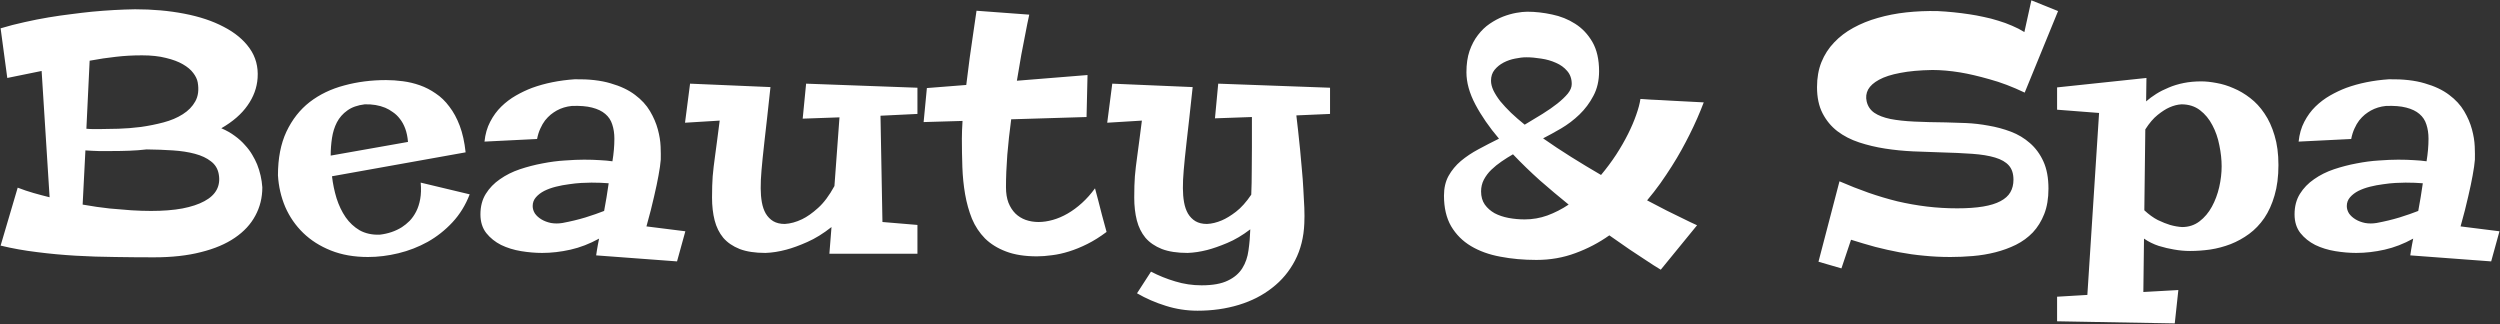 <?xml version="1.0" encoding="UTF-8"?> <svg xmlns="http://www.w3.org/2000/svg" width="3750" height="486" viewBox="0 0 3750 486" fill="none"><rect x="0" y="0" width="3750" height="486" fill="#333333" stroke="none"/><path d="M393.494 281.006C393.494 296.468 389.995 310.628 382.996 323.486C376.16 336.344 365.906 347.412 352.234 356.689C338.725 365.967 321.798 373.128 301.453 378.174C281.271 383.382 257.752 385.986 230.896 385.986C211.854 385.986 192.404 385.824 172.547 385.498C152.853 385.335 133.159 384.684 113.465 383.545C93.934 382.406 74.647 380.615 55.603 378.174C36.723 375.895 18.494 372.64 0.916 368.408L26.551 281.494C34.526 284.587 42.501 287.272 50.477 289.551C58.452 291.829 66.427 293.945 74.402 295.898L62.44 106.445L10.926 116.943L0.916 42.48C12.797 38.9 24.76 35.807 36.805 33.203C49.012 30.436 60.975 28.076 72.693 26.123C84.412 24.17 95.724 22.542 106.629 21.24C117.697 19.775 128.032 18.555 137.635 17.578C160.096 15.462 181.743 14.242 202.576 13.916C228.943 13.916 253.52 16.113 276.307 20.508C299.256 24.902 319.031 31.494 335.633 40.283C352.397 48.91 365.337 59.652 374.451 72.51C383.566 85.368 387.553 100.179 386.414 116.943C385.438 131.592 380.392 145.345 371.277 158.203C362.326 171.061 349.223 182.454 331.971 192.383C339.62 195.638 346.375 199.463 352.234 203.857C358.094 208.089 363.139 212.646 367.371 217.529C371.766 222.249 375.428 227.132 378.357 232.178C381.287 237.061 383.729 241.862 385.682 246.582C390.076 257.65 392.68 269.124 393.494 281.006ZM166.932 226.562C160.747 226.562 154.399 226.562 147.889 226.562C141.541 226.4 134.949 226.074 128.113 225.586L123.963 306.885C138.611 309.489 152.12 311.442 164.49 312.744C176.86 313.883 187.684 314.779 196.961 315.43C207.703 316.081 217.55 316.406 226.502 316.406C244.406 316.406 260.031 315.186 273.377 312.744C286.886 310.14 297.954 306.478 306.58 301.758C315.369 297.038 321.554 291.26 325.135 284.424C328.715 277.588 329.692 269.775 328.064 260.986C326.6 253.011 322.693 246.663 316.346 241.943C310.161 237.061 302.186 233.317 292.42 230.713C282.817 228.109 271.749 226.4 259.217 225.586C246.847 224.772 233.745 224.284 219.91 224.121C211.609 225.098 203.064 225.749 194.275 226.074C185.649 226.4 176.535 226.562 166.932 226.562ZM150.086 193.604C157.736 193.604 166.932 193.441 177.674 193.115C188.579 192.79 199.809 191.895 211.365 190.43C222.921 188.802 234.233 186.523 245.301 183.594C256.368 180.664 265.971 176.595 274.109 171.387C282.41 166.178 288.676 159.749 292.908 152.1C297.303 144.287 298.523 134.766 296.57 123.535C295.757 118.978 293.559 114.339 289.979 109.619C286.398 104.736 281.189 100.342 274.354 96.436C267.68 92.529 259.217 89.356 248.963 86.914C238.872 84.31 226.909 83.008 213.074 83.008C199.077 83.008 185.975 83.74 173.768 85.205C161.561 86.507 148.458 88.46 134.461 91.064L129.578 193.115C132.833 193.441 136.17 193.604 139.588 193.604C143.006 193.604 146.505 193.604 150.086 193.604ZM704.529 291.504C698.344 307.617 689.718 321.615 678.65 333.496C667.745 345.215 655.376 354.98 641.541 362.793C627.706 370.443 613.058 376.139 597.596 379.883C582.133 383.626 566.915 385.498 551.941 385.498C531.108 385.498 512.553 382.243 496.277 375.732C480.001 369.222 466.167 360.433 454.773 349.365C443.38 338.298 434.428 325.358 427.918 310.547C421.57 295.573 417.908 279.704 416.932 262.939C416.932 237.386 421.163 215.576 429.627 197.51C438.253 179.281 449.891 164.469 464.539 153.076C479.35 141.683 496.603 133.382 516.297 128.174C535.991 122.803 556.906 120.117 579.041 120.117C587.179 120.117 595.561 120.687 604.188 121.826C612.977 122.965 621.521 125 629.822 127.93C638.123 130.859 646.017 134.928 653.504 140.137C661.154 145.182 667.99 151.774 674.012 159.912C680.197 167.887 685.405 177.49 689.637 188.721C693.868 199.951 696.798 213.216 698.426 228.516L497.986 264.404C499.288 275.635 501.567 286.621 504.822 297.363C508.24 308.105 512.798 317.627 518.494 325.928C524.191 334.066 531.189 340.576 539.49 345.459C547.954 350.179 557.964 352.376 569.52 352.051C582.052 350.586 593.12 346.842 602.723 340.82C606.792 338.216 610.698 335.042 614.441 331.299C618.185 327.393 621.44 322.754 624.207 317.383C626.974 312.012 629.008 305.745 630.311 298.584C631.613 291.423 631.857 283.203 631.043 273.926L704.529 291.504ZM612 212.891C611.349 205.241 609.965 198.568 607.85 192.871C605.734 187.174 603.048 182.292 599.793 178.223C596.701 174.154 593.201 170.817 589.295 168.213C585.551 165.446 581.727 163.249 577.82 161.621C568.706 157.878 558.452 156.169 547.059 156.494C536.316 157.796 527.609 160.889 520.936 165.771C514.262 170.492 509.054 176.432 505.311 183.594C501.73 190.592 499.288 198.405 497.986 207.031C496.684 215.658 496.033 224.447 496.033 233.398L612 212.891ZM1028.02 346.924L1015.56 392.09L894.227 383.057C894.552 380.615 894.959 377.93 895.447 375C895.936 372.07 896.424 369.303 896.912 366.699C897.563 363.77 898.133 360.84 898.621 357.91C884.461 365.723 870.138 371.257 855.652 374.512C841.167 377.767 827.007 379.395 813.172 379.395C803.081 379.395 792.583 378.499 781.678 376.709C770.773 374.919 760.763 371.826 751.648 367.432C742.697 362.874 735.291 356.934 729.432 349.609C723.572 342.122 720.643 332.764 720.643 321.533C720.643 309.652 723.328 299.398 728.699 290.771C734.07 282.145 741.15 274.821 749.939 268.799C758.729 262.614 768.657 257.65 779.725 253.906C790.955 250.163 802.267 247.233 813.66 245.117C825.216 242.839 836.447 241.374 847.352 240.723C858.257 239.909 867.859 239.502 876.16 239.502C884.949 239.502 892.843 239.746 899.842 240.234C906.84 240.56 913.107 241.13 918.641 241.943C920.594 230.062 921.57 218.75 921.57 208.008C921.57 200.195 920.512 193.115 918.396 186.768C916.443 180.42 912.944 175.13 907.898 170.898C903.016 166.667 896.424 163.493 888.123 161.377C879.985 159.261 869.812 158.447 857.605 158.936C849.467 159.749 841.98 162.028 835.145 165.771C832.215 167.399 829.204 169.434 826.111 171.875C823.182 174.316 820.333 177.246 817.566 180.664C814.962 184.082 812.602 188.151 810.486 192.871C808.37 197.428 806.743 202.637 805.604 208.496L726.746 212.402C727.885 201.172 730.734 191.243 735.291 182.617C739.848 173.828 745.382 166.26 751.893 159.912C758.566 153.402 765.89 147.868 773.865 143.311C781.84 138.753 789.897 134.928 798.035 131.836C817.241 124.837 838.644 120.524 862.244 118.896C883.403 118.571 901.307 120.605 915.955 125C930.766 129.232 942.973 135.01 952.576 142.334C962.179 149.495 969.666 157.633 975.037 166.748C980.408 175.863 984.314 184.977 986.756 194.092C989.197 203.044 990.581 211.589 990.906 219.727C991.232 227.702 991.313 234.294 991.15 239.502C990.662 245.85 989.523 253.825 987.732 263.428C986.268 271.729 984.07 282.145 981.141 294.678C978.374 307.21 974.549 322.184 969.666 339.6L1028.02 346.924ZM913.025 274.902C909.282 274.577 905.213 274.333 900.818 274.17C896.424 274.007 891.867 273.926 887.146 273.926C883.077 273.926 878.032 274.089 872.01 274.414C866.15 274.74 859.965 275.391 853.455 276.367C846.945 277.181 840.434 278.402 833.924 280.029C827.413 281.657 821.554 283.773 816.346 286.377C811.3 288.981 807.15 292.155 803.895 295.898C800.639 299.642 799.012 304.036 799.012 309.082C799.012 312.988 800.151 316.732 802.43 320.312C804.871 323.73 808.126 326.66 812.195 329.102C816.264 331.543 820.984 333.333 826.355 334.473C831.889 335.449 837.667 335.449 843.689 334.473C855.896 332.194 867.371 329.427 878.113 326.172C889.018 322.754 898.377 319.499 906.189 316.406C907.492 309.57 908.712 302.653 909.852 295.654C910.991 288.656 912.049 281.738 913.025 274.902ZM1376.16 380.615H1244.08L1247.25 340.576C1234.88 350.342 1222.76 357.829 1210.88 363.037C1199.16 368.245 1188.66 372.07 1179.38 374.512C1168.48 377.441 1158.06 379.069 1148.13 379.395C1132.67 379.395 1119.81 377.441 1109.56 373.535C1099.3 369.466 1091.09 363.851 1084.9 356.689C1078.88 349.365 1074.57 340.658 1071.96 330.566C1069.36 320.312 1068.05 308.919 1068.05 296.387C1068.05 289.714 1068.14 283.854 1068.3 278.809C1068.46 273.763 1068.71 268.962 1069.03 264.404C1069.52 259.684 1070.01 254.883 1070.5 250C1071.15 245.117 1071.88 239.502 1072.69 233.154C1073.67 226.807 1074.65 219.482 1075.62 211.182C1076.76 202.718 1078.06 192.627 1079.53 180.908L1027.53 184.082L1035.1 125.488L1155.7 130.615C1153.75 148.682 1152.04 164.388 1150.57 177.734C1149.11 190.918 1147.81 202.393 1146.67 212.158C1145.69 221.924 1144.8 230.225 1143.98 237.061C1143.33 243.896 1142.76 250 1142.27 255.371C1141.79 260.579 1141.46 265.299 1141.3 269.531C1141.13 273.6 1141.05 277.913 1141.05 282.471C1141.05 289.795 1141.62 296.712 1142.76 303.223C1143.9 309.733 1145.85 315.43 1148.62 320.312C1151.55 325.195 1155.29 329.02 1159.85 331.787C1164.57 334.554 1170.35 335.938 1177.19 335.938C1185.65 335.449 1194.28 333.089 1203.06 328.857C1210.55 325.277 1218.53 319.661 1226.99 312.012C1235.62 304.362 1243.84 293.376 1251.65 279.053L1259.22 176.025L1204.04 177.979L1209.17 125.488L1376.16 131.592V170.898L1320.74 173.584L1323.67 333.008L1376.16 337.402V380.615ZM1508.97 281.006C1508.97 289.795 1510.19 297.445 1512.63 303.955C1515.24 310.465 1518.74 315.918 1523.13 320.312C1527.53 324.544 1532.65 327.718 1538.51 329.834C1544.54 331.95 1550.96 333.008 1557.8 333.008C1564.64 333.008 1571.8 331.95 1579.29 329.834C1586.77 327.718 1594.18 324.544 1601.5 320.312C1608.83 316.081 1615.99 310.791 1622.99 304.443C1629.99 298.096 1636.5 290.771 1642.52 282.471C1644.15 288.33 1645.85 294.759 1647.64 301.758C1649.27 307.78 1651.06 314.779 1653.02 322.754C1655.13 330.566 1657.41 338.949 1659.85 347.9C1650.09 355.225 1640.48 361.247 1631.04 365.967C1621.6 370.687 1612.41 374.43 1603.46 377.197C1594.67 379.964 1586.2 381.836 1578.06 382.812C1569.93 383.952 1562.36 384.521 1555.36 384.521C1537.13 384.521 1521.67 382.08 1508.97 377.197C1496.44 372.477 1485.94 365.967 1477.48 357.666C1469.18 349.202 1462.67 339.355 1457.95 328.125C1453.39 316.732 1449.97 304.525 1447.69 291.504C1445.41 278.32 1444.03 264.648 1443.54 250.488C1443.05 236.165 1442.81 222.005 1442.81 208.008C1442.81 204.427 1442.89 200.358 1443.05 195.801C1443.22 191.243 1443.46 186.442 1443.79 181.396L1385.44 183.105L1390.32 132.08L1449.4 127.441C1451.03 113.607 1452.74 100.098 1454.53 86.914C1456.48 73.731 1458.19 61.849 1459.66 51.27C1461.45 38.9 1463.16 27.181 1464.78 16.113L1543.88 21.973C1541.93 30.762 1539.98 40.365 1538.03 50.781C1536.24 59.733 1534.2 70.231 1531.92 82.275C1529.81 94.157 1527.61 107.096 1525.33 121.094L1631.29 112.549L1629.82 175.537L1516.79 178.955C1514.34 197.184 1512.39 215.007 1510.93 232.422C1509.62 249.674 1508.97 265.869 1508.97 281.006ZM1995.06 170.898L1944.52 173.096C1945.33 179.932 1946.23 187.744 1947.21 196.533C1948.18 205.322 1949.16 214.6 1950.13 224.365C1951.11 233.968 1952.01 243.896 1952.82 254.15C1953.8 264.242 1954.53 274.17 1955.02 283.936C1955.67 293.538 1956.16 302.734 1956.48 311.523C1956.81 320.312 1956.81 328.125 1956.48 334.961C1955.67 355.794 1951.03 374.349 1942.57 390.625C1934.1 406.901 1922.71 420.573 1908.39 431.641C1894.23 442.871 1877.54 451.416 1858.34 457.275C1839.13 463.135 1818.46 466.064 1796.33 466.064C1780.05 466.064 1764.18 463.623 1748.72 458.74C1733.42 454.02 1719.01 447.754 1705.51 439.941L1726.5 407.471C1738.06 413.493 1750.18 418.376 1762.88 422.119C1775.57 426.025 1788.76 427.979 1802.43 427.979C1819.03 427.979 1832.13 425.618 1841.74 420.898C1851.34 416.341 1858.58 410.156 1863.46 402.344C1868.35 394.531 1871.44 385.579 1872.74 375.488C1874.21 365.397 1875.1 354.899 1875.43 343.994C1863.71 352.946 1852.15 359.782 1840.76 364.502C1829.53 369.222 1819.52 372.721 1810.73 375C1800.48 377.604 1790.71 379.069 1781.43 379.395C1765.97 379.395 1753.11 377.441 1742.86 373.535C1732.61 369.466 1724.39 363.851 1718.2 356.689C1712.18 349.365 1707.87 340.658 1705.26 330.566C1702.66 320.312 1701.36 308.919 1701.36 296.387C1701.36 289.714 1701.44 283.854 1701.6 278.809C1701.76 273.763 1702.01 268.962 1702.33 264.404C1702.82 259.684 1703.31 254.883 1703.8 250C1704.45 245.117 1705.18 239.502 1705.99 233.154C1706.97 226.807 1707.95 219.482 1708.92 211.182C1710.06 202.718 1711.37 192.627 1712.83 180.908L1660.83 184.082L1668.4 125.488L1789 130.615C1787.05 148.682 1785.34 164.388 1783.88 177.734C1782.41 190.918 1781.11 202.393 1779.97 212.158C1778.99 221.924 1778.1 230.225 1777.28 237.061C1776.63 243.896 1776.06 250 1775.57 255.371C1775.09 260.579 1774.76 265.299 1774.6 269.531C1774.43 273.6 1774.35 277.913 1774.35 282.471C1774.35 289.795 1774.92 296.712 1776.06 303.223C1777.2 309.733 1779.15 315.43 1781.92 320.312C1784.85 325.195 1788.6 329.02 1793.15 331.787C1797.87 334.554 1803.65 335.938 1810.49 335.938C1817.65 335.612 1825.05 333.822 1832.7 330.566C1839.21 327.799 1846.29 323.486 1853.94 317.627C1861.76 311.605 1869.41 303.06 1876.89 291.992C1877.38 280.436 1877.62 268.555 1877.62 256.348C1877.79 243.978 1877.87 232.015 1877.87 220.459V175.537L1822.45 177.49L1827.33 125.488L1995.06 131.592V170.898ZM2290.96 17.578C2303 17.578 2315.37 18.962 2328.06 21.729C2340.76 24.333 2352.32 28.971 2362.73 35.645C2373.31 42.318 2381.94 51.432 2388.61 62.988C2395.28 74.544 2398.62 89.193 2398.62 106.934C2398.62 120.931 2395.77 133.219 2390.08 143.799C2384.54 154.378 2377.54 163.737 2369.08 171.875C2360.78 179.85 2351.66 186.768 2341.74 192.627C2331.97 198.324 2322.94 203.288 2314.64 207.52C2327.82 216.797 2341.82 226.074 2356.63 235.352C2371.44 244.629 2386.41 253.662 2401.55 262.451C2409.85 252.523 2417.42 242.35 2424.26 231.934C2431.09 221.354 2437.03 211.019 2442.08 200.928C2447.12 190.837 2451.19 181.315 2454.29 172.363C2457.54 163.249 2459.66 155.273 2460.63 148.438C2460.8 148.438 2462.26 148.519 2465.03 148.682C2467.79 148.844 2471.38 149.089 2475.77 149.414C2480.33 149.577 2485.45 149.821 2491.15 150.146C2496.85 150.472 2502.62 150.798 2508.48 151.123C2522.32 151.774 2538.03 152.588 2555.6 153.564C2549.74 169.189 2542.66 185.303 2534.36 201.904C2530.78 209.066 2526.79 216.634 2522.4 224.609C2518.01 232.585 2513.12 240.804 2507.75 249.268C2502.38 257.731 2496.6 266.357 2490.42 275.146C2484.23 283.773 2477.64 292.236 2470.64 300.537C2481.38 306.234 2491.23 311.361 2500.18 315.918C2509.3 320.475 2517.27 324.382 2524.11 327.637C2531.92 331.543 2539.08 334.961 2545.59 337.891L2491.15 404.541C2484.31 400.472 2476.91 395.752 2468.93 390.381C2461.93 385.824 2453.8 380.452 2444.52 374.268C2435.24 367.92 2425.07 360.84 2414 353.027C2398.38 364.095 2381.45 372.965 2363.22 379.639C2344.99 386.475 2325.46 389.893 2304.63 389.893C2285.42 389.893 2267.35 388.265 2250.43 385.01C2233.66 381.917 2219.01 376.628 2206.48 369.141C2193.95 361.654 2184.02 351.725 2176.7 339.355C2169.54 326.986 2165.96 311.686 2165.96 293.457C2165.96 282.064 2168.23 272.217 2172.79 263.916C2177.51 255.452 2183.7 247.965 2191.35 241.455C2199.16 234.945 2207.95 229.085 2217.71 223.877C2227.64 218.506 2237.9 213.216 2248.47 208.008C2233.83 190.755 2222.03 173.665 2213.07 156.738C2204.12 139.811 2199.65 123.698 2199.65 108.398C2199.65 96.191 2201.19 85.531 2204.29 76.416C2207.54 67.139 2211.77 59.163 2216.98 52.49C2222.19 45.654 2228.05 40.039 2234.56 35.645C2241.23 31.087 2247.9 27.506 2254.58 24.902C2261.41 22.298 2268.01 20.426 2274.35 19.287C2280.7 18.148 2286.24 17.578 2290.96 17.578ZM2357.61 125.977C2357.61 118.164 2355.33 111.654 2350.77 106.445C2346.38 101.237 2340.76 97.168 2333.92 94.238C2327.09 91.146 2319.68 89.03 2311.71 87.891C2303.73 86.588 2296.33 85.938 2289.49 85.938C2284.44 85.938 2278.83 86.588 2272.64 87.891C2266.62 89.03 2260.93 90.983 2255.55 93.75C2250.18 96.517 2245.63 100.179 2241.88 104.736C2238.3 109.131 2236.51 114.583 2236.51 121.094C2236.51 125.651 2237.73 130.534 2240.17 135.742C2242.62 140.788 2246.03 146.159 2250.43 151.855C2254.99 157.389 2260.36 163.167 2266.54 169.189C2272.73 175.049 2279.56 180.99 2287.05 187.012C2296.33 181.478 2305.2 176.107 2313.66 170.898C2322.29 165.527 2329.77 160.319 2336.12 155.273C2342.63 150.065 2347.84 145.101 2351.75 140.381C2355.65 135.498 2357.61 130.697 2357.61 125.977ZM2221.62 287.109C2221.62 294.922 2223.49 301.514 2227.23 306.885C2230.98 312.093 2235.86 316.406 2241.88 319.824C2248.07 323.079 2255.07 325.439 2262.88 326.904C2270.69 328.369 2278.75 329.102 2287.05 329.102C2298.77 329.102 2310.08 327.148 2320.98 323.242C2332.05 319.173 2342.71 313.721 2352.97 306.885C2338.48 295.166 2324.08 283.04 2309.75 270.508C2295.59 257.812 2282.17 244.792 2269.47 231.445C2263.77 234.701 2258.08 238.281 2252.38 242.188C2246.85 245.931 2241.72 250.081 2237 254.639C2232.44 259.033 2228.7 263.997 2225.77 269.531C2223 274.902 2221.62 280.762 2221.62 287.109ZM3087.1 16.602L3037.05 138.916C3018.66 130.127 3001.08 123.454 2984.31 118.896C2967.71 114.176 2953.06 110.758 2940.37 108.643C2925.4 106.201 2911.48 104.98 2898.62 104.98C2879.58 105.306 2863.46 106.771 2850.28 109.375C2837.1 111.816 2826.52 115.234 2818.54 119.629C2810.73 123.861 2805.28 128.743 2802.19 134.277C2799.26 139.811 2798.52 145.752 2799.99 152.1C2801.62 159.261 2805.44 164.958 2811.46 169.189C2817.49 173.258 2825.54 176.351 2835.63 178.467C2845.72 180.42 2857.69 181.722 2871.52 182.373C2885.52 183.024 2901.23 183.431 2918.64 183.594C2927.76 183.757 2937.85 184.082 2948.91 184.57C2960.14 185.059 2971.46 186.361 2982.85 188.477C2994.41 190.43 3005.55 193.441 3016.3 197.51C3027.04 201.579 3036.56 207.275 3044.86 214.6C3053.32 221.924 3060.08 231.12 3065.12 242.188C3070.17 253.255 3072.69 266.846 3072.69 282.959C3072.69 297.607 3070.58 310.303 3066.35 321.045C3062.11 331.787 3056.42 340.983 3049.26 348.633C3042.09 356.12 3033.63 362.305 3023.87 367.188C3014.26 371.908 3004.01 375.651 2993.1 378.418C2982.2 381.185 2970.97 383.057 2959.41 384.033C2947.86 385.01 2936.63 385.498 2925.72 385.498C2911.89 385.498 2898.62 384.847 2885.93 383.545C2873.39 382.406 2861.1 380.697 2849.06 378.418C2837.02 376.139 2824.97 373.454 2812.93 370.361C2801.05 367.106 2788.92 363.525 2776.55 359.619L2762.15 402.588L2727.72 392.578L2759.22 271.973C2773.87 278.32 2788.35 284.017 2802.67 289.062C2817.16 294.108 2831.65 298.421 2846.13 302.002C2860.78 305.42 2875.51 308.024 2890.32 309.814C2905.13 311.605 2920.27 312.5 2935.73 312.5C2950.87 312.5 2963.81 311.605 2974.55 309.814C2985.29 308.024 2994 305.339 3000.67 301.758C3007.51 298.177 3012.47 293.701 3015.56 288.33C3018.66 282.959 3020.2 276.693 3020.2 269.531C3020.2 260.579 3017.92 253.499 3013.37 248.291C3008.81 243.083 3001.89 239.095 2992.62 236.328C2983.5 233.561 2972.03 231.689 2958.19 230.713C2944.52 229.736 2928.49 229.004 2910.1 228.516C2897.24 228.19 2883.73 227.702 2869.57 227.051C2855.41 226.4 2841.49 225.016 2827.82 222.9C2814.15 220.785 2801.13 217.692 2788.76 213.623C2776.39 209.554 2765.48 203.939 2756.04 196.777C2746.77 189.616 2739.36 180.664 2733.83 169.922C2728.29 159.18 2725.53 146.077 2725.53 130.615C2725.53 116.781 2727.72 104.329 2732.12 93.262C2736.67 82.031 2743.02 72.184 2751.16 63.721C2759.3 55.094 2768.9 47.77 2779.97 41.748C2791.2 35.563 2803.49 30.599 2816.83 26.855C2830.34 22.949 2844.58 20.182 2859.56 18.555C2874.7 16.927 2890.24 16.276 2906.19 16.602C2922.47 17.415 2938.58 19.043 2954.53 21.484C2961.2 22.461 2968.2 23.763 2975.53 25.391C2982.85 26.855 2990.09 28.727 2997.25 31.006C3004.42 33.122 3011.33 35.645 3018.01 38.574C3024.68 41.341 3030.86 44.515 3036.56 48.096L3047.06 0.488L3087.1 16.602ZM3262.15 485.107L3085.63 481.934V445.068L3131.04 442.383L3148.62 169.434L3085.63 164.551V131.104L3219.67 116.943L3219.18 152.1C3223.57 148.193 3228.62 144.45 3234.31 140.869C3240.01 137.288 3246.28 134.115 3253.11 131.348C3259.95 128.418 3267.44 126.139 3275.57 124.512C3283.71 122.884 3292.5 122.07 3301.94 122.07C3308.78 122.07 3316.43 122.884 3324.89 124.512C3333.35 125.977 3341.82 128.581 3350.28 132.324C3358.91 135.905 3367.21 140.788 3375.18 146.973C3383.32 153.158 3390.48 160.889 3396.67 170.166C3403.02 179.443 3408.06 190.43 3411.8 203.125C3415.71 215.82 3417.66 230.632 3417.66 247.559C3417.66 264.811 3415.71 280.029 3411.8 293.213C3408.06 306.234 3402.93 317.546 3396.42 327.148C3389.91 336.589 3382.35 344.482 3373.72 350.83C3365.09 357.178 3355.82 362.305 3345.89 366.211C3336.12 369.954 3326.03 372.64 3315.61 374.268C3305.2 375.732 3295.02 376.465 3285.1 376.465C3277.12 376.465 3269.06 375.732 3260.93 374.268C3253.93 373.128 3246.36 371.338 3238.22 368.896C3230.25 366.292 3222.84 362.63 3216 357.91L3215.03 437.988L3267.52 435.059L3262.15 485.107ZM3273.13 340.576C3283.06 340.576 3291.77 337.728 3299.26 332.031C3306.74 326.335 3312.93 319.01 3317.81 310.059C3322.69 301.107 3326.36 291.341 3328.8 280.762C3331.24 270.02 3332.46 259.603 3332.46 249.512C3332.46 239.421 3331.32 228.923 3329.04 218.018C3326.93 206.95 3323.43 196.859 3318.54 187.744C3313.82 178.63 3307.64 171.143 3299.99 165.283C3292.34 159.424 3283.06 156.494 3272.16 156.494C3266.3 156.82 3260.27 158.366 3254.09 161.133C3248.88 163.411 3243.02 167.155 3236.51 172.363C3230.16 177.409 3223.98 184.652 3217.96 194.092L3216.49 315.43C3223.33 321.777 3230.08 326.66 3236.76 330.078C3243.59 333.333 3249.7 335.775 3255.07 337.402C3261.41 339.193 3267.44 340.251 3273.13 340.576ZM3749.21 346.924L3736.76 392.09L3615.42 383.057C3615.74 380.615 3616.15 377.93 3616.64 375C3617.13 372.07 3617.62 369.303 3618.1 366.699C3618.75 363.77 3619.32 360.84 3619.81 357.91C3605.65 365.723 3591.33 371.257 3576.84 374.512C3562.36 377.767 3548.2 379.395 3534.36 379.395C3524.27 379.395 3513.77 378.499 3502.87 376.709C3491.96 374.919 3481.95 371.826 3472.84 367.432C3463.89 362.874 3456.48 356.934 3450.62 349.609C3444.76 342.122 3441.83 332.764 3441.83 321.533C3441.83 309.652 3444.52 299.398 3449.89 290.771C3455.26 282.145 3462.34 274.821 3471.13 268.799C3479.92 262.614 3489.85 257.65 3500.92 253.906C3512.15 250.163 3523.46 247.233 3534.85 245.117C3546.41 242.839 3557.64 241.374 3568.54 240.723C3579.45 239.909 3589.05 239.502 3597.35 239.502C3606.14 239.502 3614.03 239.746 3621.03 240.234C3628.03 240.56 3634.3 241.13 3639.83 241.943C3641.79 230.062 3642.76 218.75 3642.76 208.008C3642.76 200.195 3641.7 193.115 3639.59 186.768C3637.63 180.42 3634.14 175.13 3629.09 170.898C3624.21 166.667 3617.62 163.493 3609.31 161.377C3601.18 159.261 3591 158.447 3578.8 158.936C3570.66 159.749 3563.17 162.028 3556.34 165.771C3553.41 167.399 3550.4 169.434 3547.3 171.875C3544.37 174.316 3541.52 177.246 3538.76 180.664C3536.15 184.082 3533.79 188.151 3531.68 192.871C3529.56 197.428 3527.93 202.637 3526.79 208.496L3447.94 212.402C3449.08 201.172 3451.93 191.243 3456.48 182.617C3461.04 173.828 3466.57 166.26 3473.08 159.912C3479.76 153.402 3487.08 147.868 3495.06 143.311C3503.03 138.753 3511.09 134.928 3519.23 131.836C3538.43 124.837 3559.84 120.524 3583.44 118.896C3604.59 118.571 3622.5 120.605 3637.15 125C3651.96 129.232 3664.16 135.01 3673.77 142.334C3683.37 149.495 3690.86 157.633 3696.23 166.748C3701.6 175.863 3705.51 184.977 3707.95 194.092C3710.39 203.044 3711.77 211.589 3712.1 219.727C3712.42 227.702 3712.5 234.294 3712.34 239.502C3711.85 245.85 3710.71 253.825 3708.92 263.428C3707.46 271.729 3705.26 282.145 3702.33 294.678C3699.57 307.21 3695.74 322.184 3690.86 339.6L3749.21 346.924ZM3634.22 274.902C3630.47 274.577 3626.4 274.333 3622.01 274.17C3617.62 274.007 3613.06 273.926 3608.34 273.926C3604.27 273.926 3599.22 274.089 3593.2 274.414C3587.34 274.74 3581.16 275.391 3574.65 276.367C3568.14 277.181 3561.63 278.402 3555.12 280.029C3548.6 281.657 3542.75 283.773 3537.54 286.377C3532.49 288.981 3528.34 292.155 3525.09 295.898C3521.83 299.642 3520.2 304.036 3520.2 309.082C3520.2 312.988 3521.34 316.732 3523.62 320.312C3526.06 323.73 3529.32 326.66 3533.39 329.102C3537.46 331.543 3542.18 333.333 3547.55 334.473C3553.08 335.449 3558.86 335.449 3564.88 334.473C3577.09 332.194 3588.56 329.427 3599.3 326.172C3610.21 322.754 3619.57 319.499 3627.38 316.406C3628.68 309.57 3629.9 302.653 3631.04 295.654C3632.18 288.656 3633.24 281.738 3634.22 274.902Z" fill="white"></path></svg> 